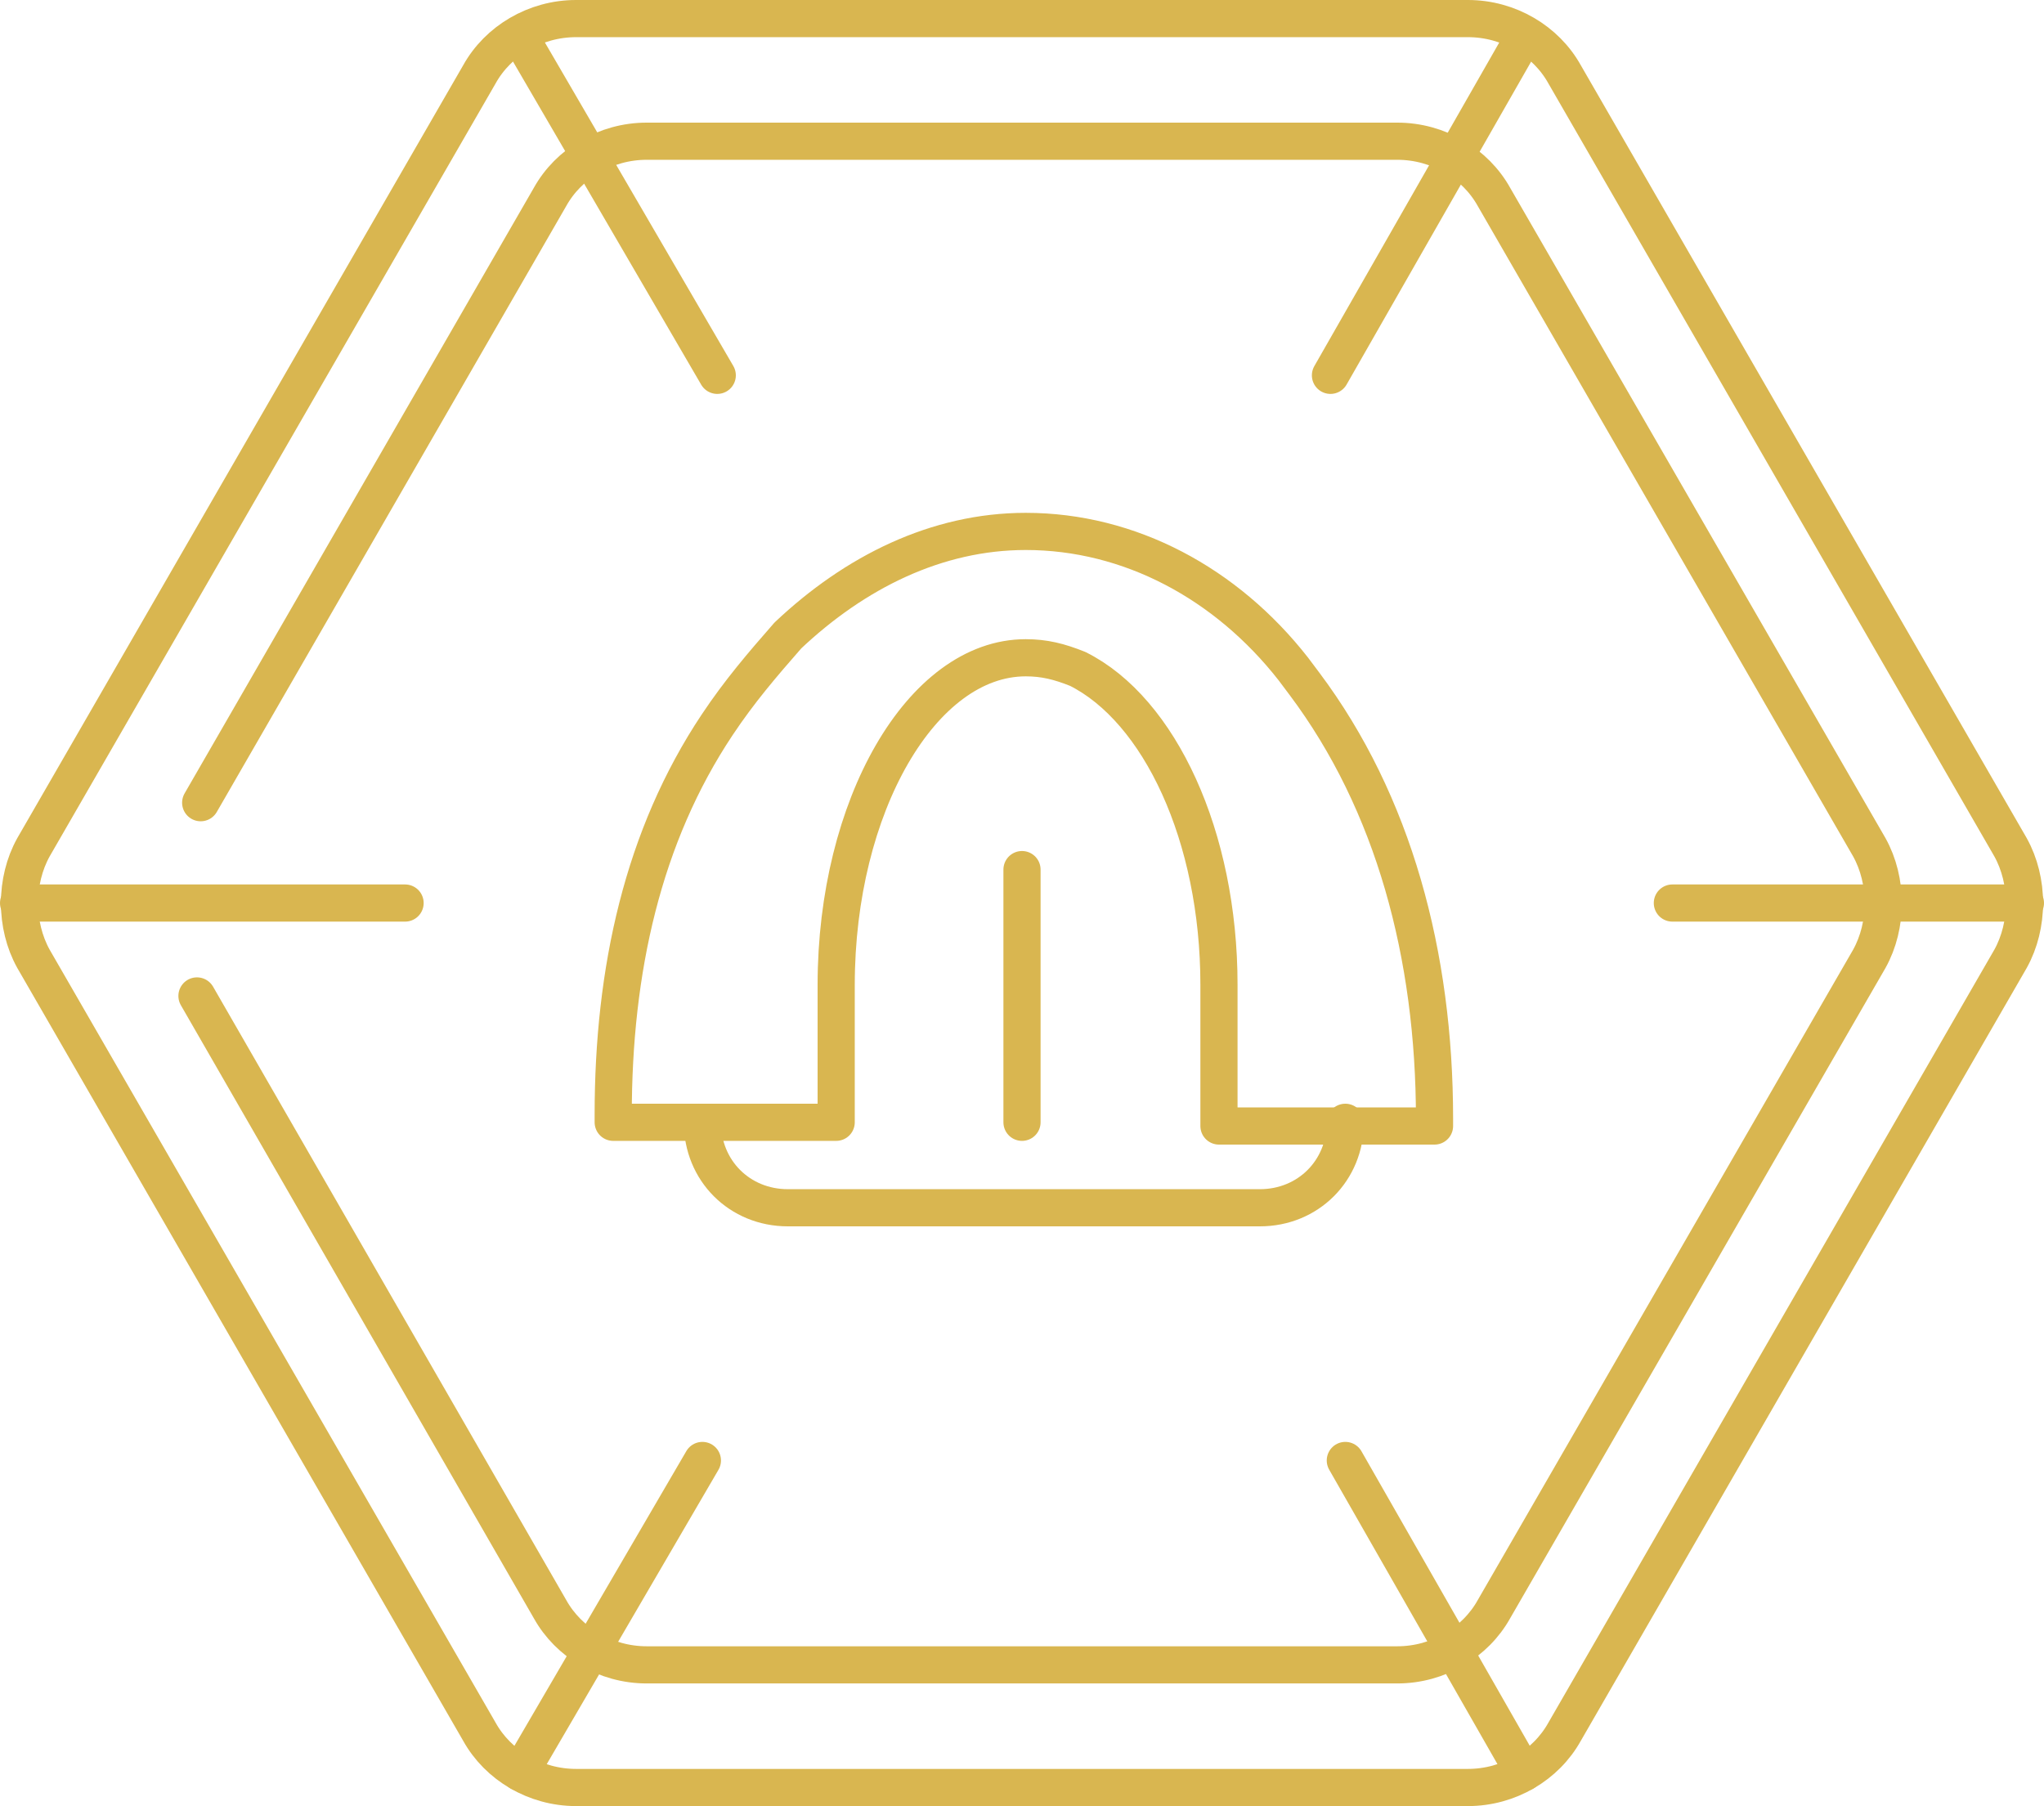<?xml version="1.0" encoding="utf-8"?>
<!-- Generator: Adobe Illustrator 25.0.0, SVG Export Plug-In . SVG Version: 6.00 Build 0)  -->
<svg version="1.1" id="Layer_1" xmlns="http://www.w3.org/2000/svg" xmlns:xlink="http://www.w3.org/1999/xlink" x="0px" y="0px"
	 viewBox="0 0 55 48.6" style="enable-background:new 0 0 55 48.6;" xml:space="preserve">
<style type="text/css">
	.st0{fill:none;stroke:#D9B650;stroke-linecap:round;stroke-linejoin:round;stroke-miterlimit:10;}
</style>
<g>
	<path class="st0" d="M38.6,30.1c0,0.1,0,0.1,0,0.2h-5.8v-3.8c0-4-1.6-7.4-3.8-8.5l0,0c-0.5-0.2-0.9-0.3-1.4-0.3l0,0
		c-2.8,0-5.1,4-5.1,8.8v3.7h-6c0-0.1,0-0.1,0-0.2c0-3.9,0.8-7.5,2.8-10.5c0.6-0.9,1.2-1.6,1.9-2.4c1.8-1.7,4-2.8,6.4-2.8
		c2.8,0,5.4,1.4,7.2,3.7l0.3,0.4C37.5,21.6,38.6,25.7,38.6,30.1z"/>
	<path class="st0" d="M36.2,30.2L36.2,30.2c0,1.3-1,2.3-2.3,2.3H21.2c-1.3,0-2.3-1-2.3-2.3l0,0"/>
	<line class="st0" x1="27.5" y1="23.4" x2="27.5" y2="30.2"/>
</g>
<g>
	<path class="st0" d="M5.3,26.8l9.5,16.5c0.5,0.9,1.5,1.5,2.6,1.5h20.2c1.1,0,2.1-0.6,2.6-1.5l10.1-17.5c0.5-0.9,0.5-2.1,0-3
		L40.2,5.3c-0.5-0.9-1.5-1.5-2.6-1.5H17.4c-1.1,0-2.1,0.6-2.6,1.5L5.4,21.6"/>
	<path class="st0" d="M39.5,0.5h-24c-1.1,0-2.1,0.6-2.6,1.5l-12,20.8c-0.5,0.9-0.5,2.1,0,3l12,20.8c0.5,0.9,1.5,1.5,2.6,1.5h24
		c1.1,0,2.1-0.6,2.6-1.5l12-20.8c0.5-0.9,0.5-2.1,0-3L42.1,2C41.6,1.1,40.6,0.5,39.5,0.5z"/>
</g>
<line class="st0" x1="0.5" y1="24.3" x2="10.9" y2="24.3"/>
<line class="st0" x1="45" y1="24.3" x2="54.5" y2="24.3"/>
<line class="st0" x1="14" y1="1" x2="19.3" y2="10.1"/>
<line class="st0" x1="41" y1="1" x2="35.8" y2="10.1"/>
<line class="st0" x1="14" y1="47.7" x2="18.9" y2="39.3"/>
<line class="st0" x1="41" y1="47.7" x2="36.2" y2="39.3"/>
</svg>
